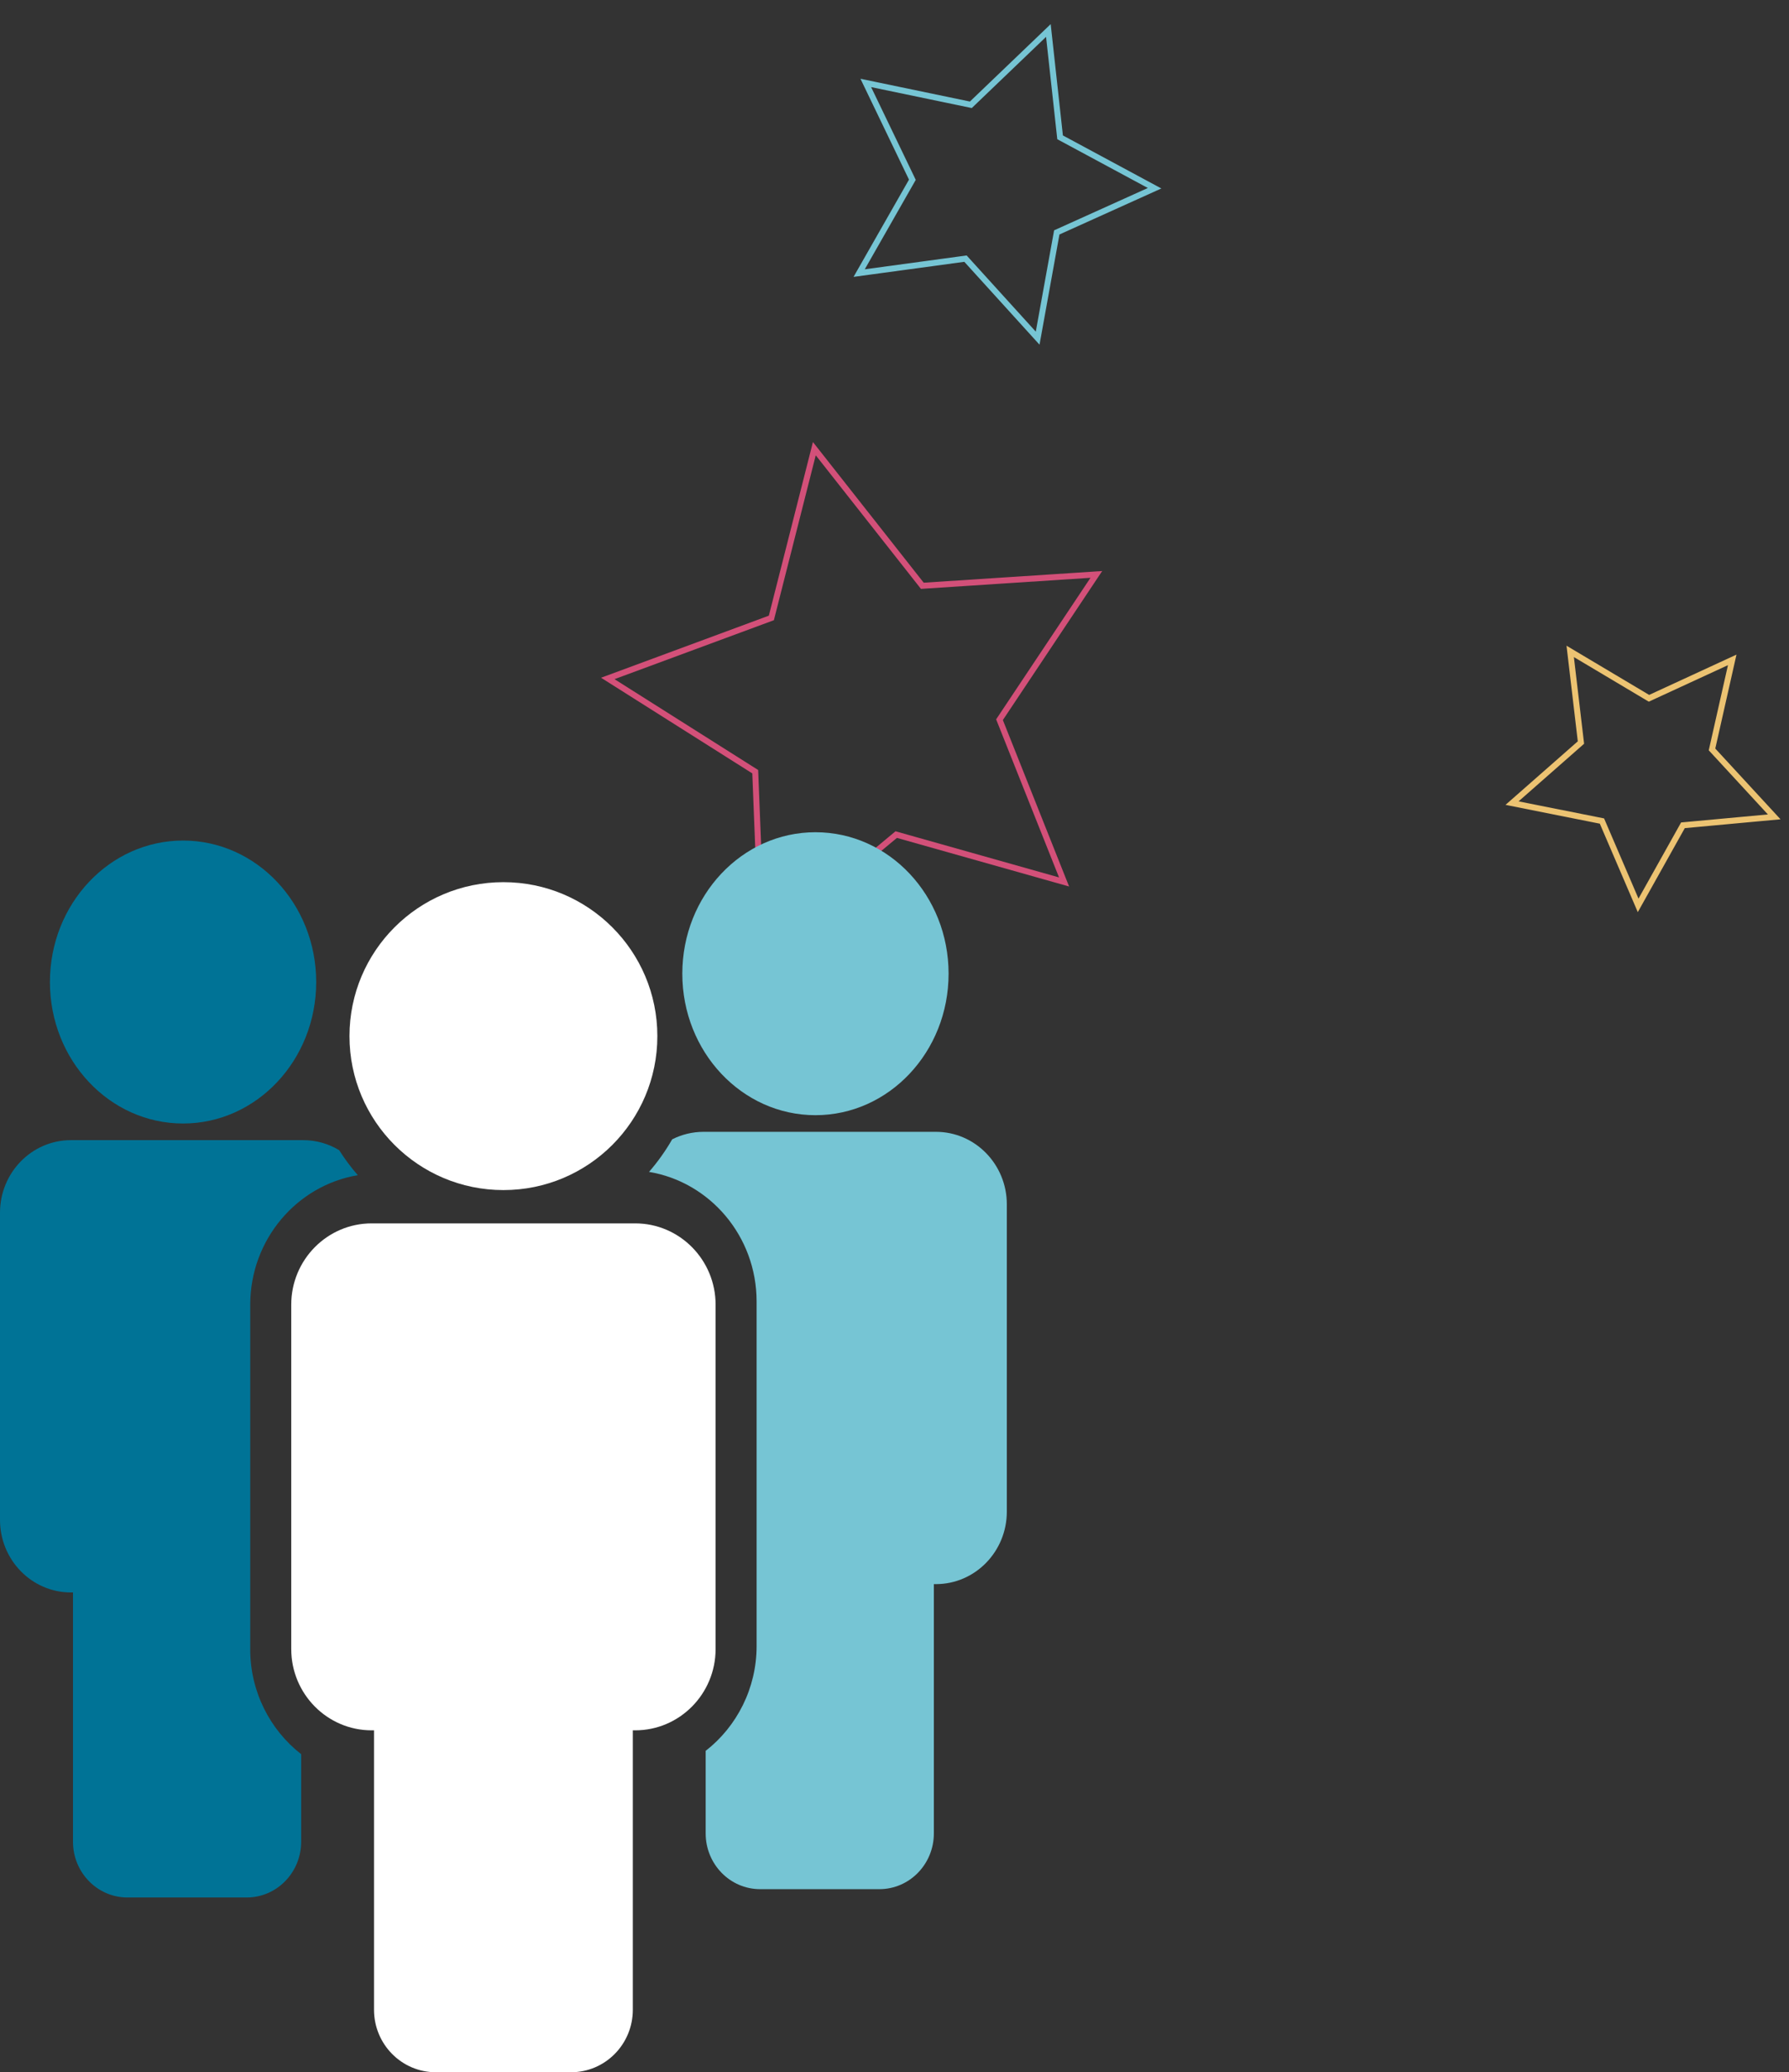 <?xml version="1.0" encoding="UTF-8"?>
<svg width="215px" height="249px" viewBox="0 0 215 249" version="1.1" xmlns="http://www.w3.org/2000/svg" xmlns:xlink="http://www.w3.org/1999/xlink">
    <rect x="0" y="0" width="215" height="249" fill="#333333" stroke="none"/>
    <title>hero-icons-people-stars</title>
    <g id="RR1--Sogroya-Patient-Website" stroke="none" stroke-width="1" fill="none" fill-rule="evenodd">
        <g id="6.1-Growth-Community" transform="translate(-1126, -165)">
            <g id="hero-icons-people-stars" transform="translate(1126, 165.857)">
                <g id="stars" transform="translate(139.076, 63.072) scale(-1, -1) translate(-139.076, -63.072) translate(63.153, 0)" stroke-width="0.72">
                    <path d="M111.837,10.843 L121.102,29.653 L141.844,32.658 L126.826,47.313 L130.357,67.993 L111.809,58.239 L93.251,68.013 L96.806,47.331 L81.803,32.693 L102.549,29.664 L111.837,10.843 Z" id="Star" stroke="#D35079" transform="translate(111.824, 39.35) scale(-1, 1) rotate(-24) translate(-111.824, -39.35) "></path>
                    <path d="M17.348,18.191 L22.221,28.082 L33.121,29.667 L25.233,37.368 L27.094,48.24 L17.345,43.108 L7.596,48.242 L9.459,37.37 L1.572,29.67 L12.473,28.083 L17.348,18.191 Z" id="Star-Copy-2" stroke="#ECC372" transform="translate(17.347, 33.139) scale(-1, 1) rotate(-3) translate(-17.347, -33.139) "></path>
                    <path d="M95.113,85.69 L100.825,97.272 L113.589,99.134 L104.357,108.145 L106.542,120.872 L95.125,114.859 L83.712,120.864 L85.887,108.137 L76.648,99.119 L89.41,97.267 L95.113,85.69 Z" id="Star-Copy-3" stroke="#76C5D4" transform="translate(95.118, 103.204) scale(-1, 1) rotate(16) translate(-95.118, -103.204) "></path>
                </g>
                <g id="ppl" transform="translate(0, 99.143)">
                    <path d="M98,34 C106.837,34 114,26.388 114,16.999 C114,7.61 106.837,0 98,0 C89.163,0 82,7.61 82,16.999 C82,26.388 89.163,34 98,34" id="Fill-1" fill="#76C5D4"></path>
                    <path d="M22,35 C30.837,35 38,27.389 38,18 C38,8.611 30.837,1 22,1 C13.163,1 6,8.611 6,18 C6,27.389 13.163,35 22,35" id="Fill-4" fill="#007396"></path>
                    <path d="M86,56.775 C86,51.377 81.671,47 76.332,47 L44.668,47 C39.329,47 35,51.377 35,56.775 L35,98.141 C35,103.541 39.329,107.916 44.668,107.916 L44.949,107.916 L44.949,141.493 C44.949,145.638 48.272,149 52.373,149 L68.627,149 C72.728,149 76.051,145.638 76.051,141.493 L76.051,107.916 L76.332,107.916 C81.671,107.916 86,103.541 86,98.141 L86,56.775 Z" id="Fill-6" fill="#FFFFFF"></path>
                    <path d="M60.5,43 C70.718,43 79,34.717 79,24.501 C79,14.283 70.718,6 60.5,6 C50.282,6 42,14.283 42,24.501 C42,34.717 50.282,43 60.5,43" id="Fill-8" fill="#FFFFFF"></path>
                    <path d="M30.073,98.21 L30.073,56.775 C30.073,48.945 35.678,42.43 43,41.21 C42.176,40.264 41.429,39.26 40.76,38.204 C39.493,37.44 38.018,37 36.44,37 L8.524,37 C3.816,37 0,40.904 0,45.72 L0,82.626 C0,87.443 3.816,91.347 8.524,91.347 L8.771,91.347 L8.771,121.301 C8.771,125 11.702,128 15.317,128 L29.647,128 C33.262,128 36.193,125 36.193,121.301 L36.193,110.779 C32.432,107.855 30.073,103.237 30.073,98.21" id="Fill-10" fill="#007396"></path>
                    <path d="M112.477,36 L84.559,36 C83.202,36 81.921,36.325 80.783,36.901 C79.983,38.293 79.054,39.6 78,40.814 C85.321,42.032 90.927,48.547 90.927,56.376 L90.927,97.812 C90.927,102.839 88.566,107.457 84.806,110.381 L84.806,120.301 C84.806,124 87.737,127 91.352,127 L105.683,127 C109.299,127 112.23,124 112.23,120.301 L112.23,90.347 L112.477,90.347 C117.185,90.347 121,86.443 121,81.627 L121,44.72 C121,39.904 117.185,36 112.477,36" id="Fill-13" fill="#76C5D4"></path>
                </g>
            </g>
        </g>
    </g>
</svg>